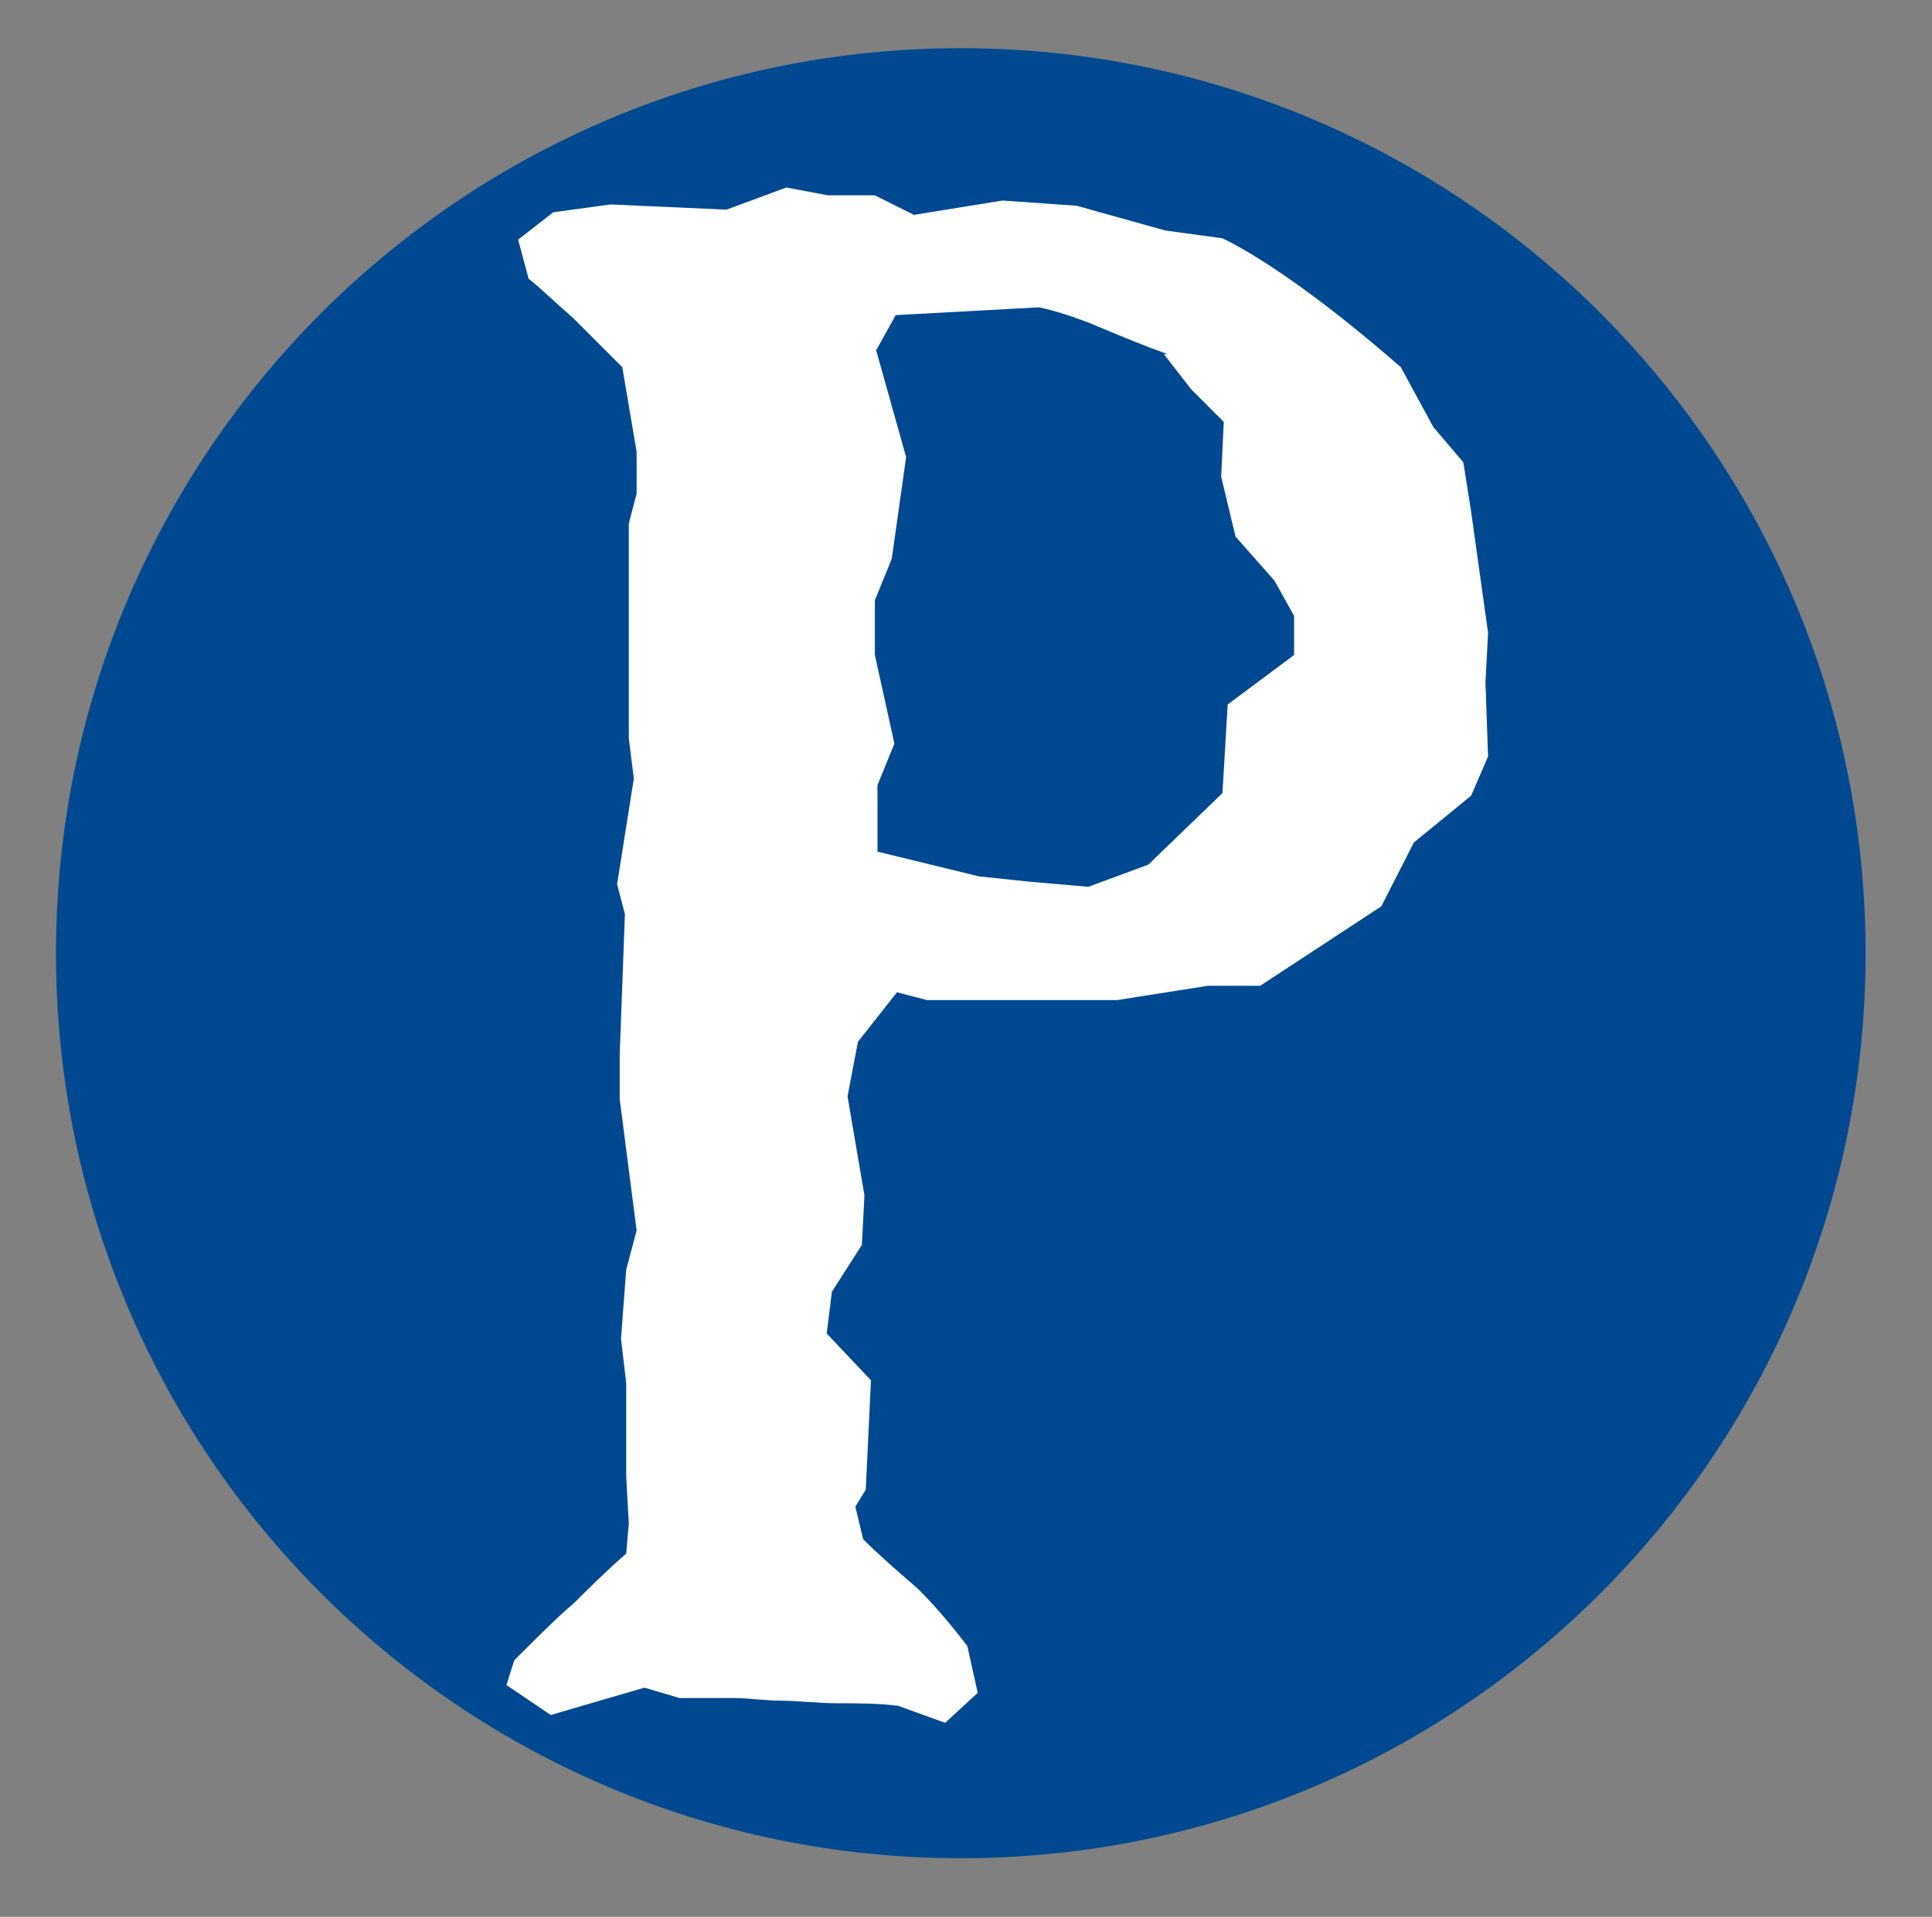 <?xml version="1.0" encoding="UTF-8"?>
<svg data-bbox="4.3 3.7 139 139" viewBox="0 0 148.4 147.2" xmlns="http://www.w3.org/2000/svg" data-type="color">
    <rect x="0" y="0" width="148.4" height="147.2" fill="#808080" stroke="none"/>
    <g>
        <path fill="#004990" d="M143.3 73.2c0 38.384-31.116 69.5-69.5 69.5S4.3 111.584 4.3 73.2 35.416 3.7 73.8 3.7s69.5 31.116 69.5 69.5z" data-color="1"/>
        <path d="M89.7 27.2c-1.7-.6-3.4-1.3-5.3-2.1s-3.6-1.3-4.6-1.5l-11 .6-1.5 2.7 2.3 8.2-1.1 7.8-1.3 3.2v4.2l1.5 6.8-1.3 3.2v5.1l7.8 1.9 3.8.4 4.6.4 4.6-1.7 5.7-5.5.4-6.8 5.1-3.8v-3l-1.5-2.7-3-3.4-1.1-4.6.2-4.2-2.5-2.5-2.1-2.7M48.7 59.9l-.4-3.2V40.2l.6-2.3v-3.2l-1.1-6.5-3.8-3.8c-1.5-1.3-2.5-2.3-3.4-3l-.8-3 2.7-2.1 4.4-.6 8.9.4 4.6-1.7 3.2.6h3.6l3 1.5 6.8-1.1 5.7.4 6.8 1.9 4.4.6c2.7 1.3 7.4 4.4 13.7 9.9l2.5 4.6 2.3 2.7.6 3.8 1.3 9.3-.2 3.8.2 5.7-1.3 3-4.4 3.6-2.5 4.9-9.3 6.1h-4l-7 1.1H71.2l-2.3-.6-3 3.8-.8 4.2 1.3 7.6-.2 3.8-2.3 3.6-.4 3.2 3.4 3.6-.4 8.4-.8 1.3.6 2.5c1.3 1.3 2.7 2.5 4.2 3.8 1.3 1.3 2.5 2.7 3.8 4.4l.8 3.6-2.5 2.3L69 131c-1.5-.2-3-.2-4.6-.2s-3.2-.2-4.4-.2-2.5-.2-3.6-.2h-4.2l-2.7-.8-7.2 2.1-3.4-2.3.6-1.9c1.9-1.9 3.4-3.4 4.6-4.4 1.1-1.1 2.3-2.3 4-3.8l.2-2.3-.2-3.6v-7.2l-.4-3.4.4-5.3.8-3-1.3-10.1V81l.4-10.8-.6-2.3 1.3-8.2Z" fill="#ffffff" data-color="2"/>
    </g>
</svg>

